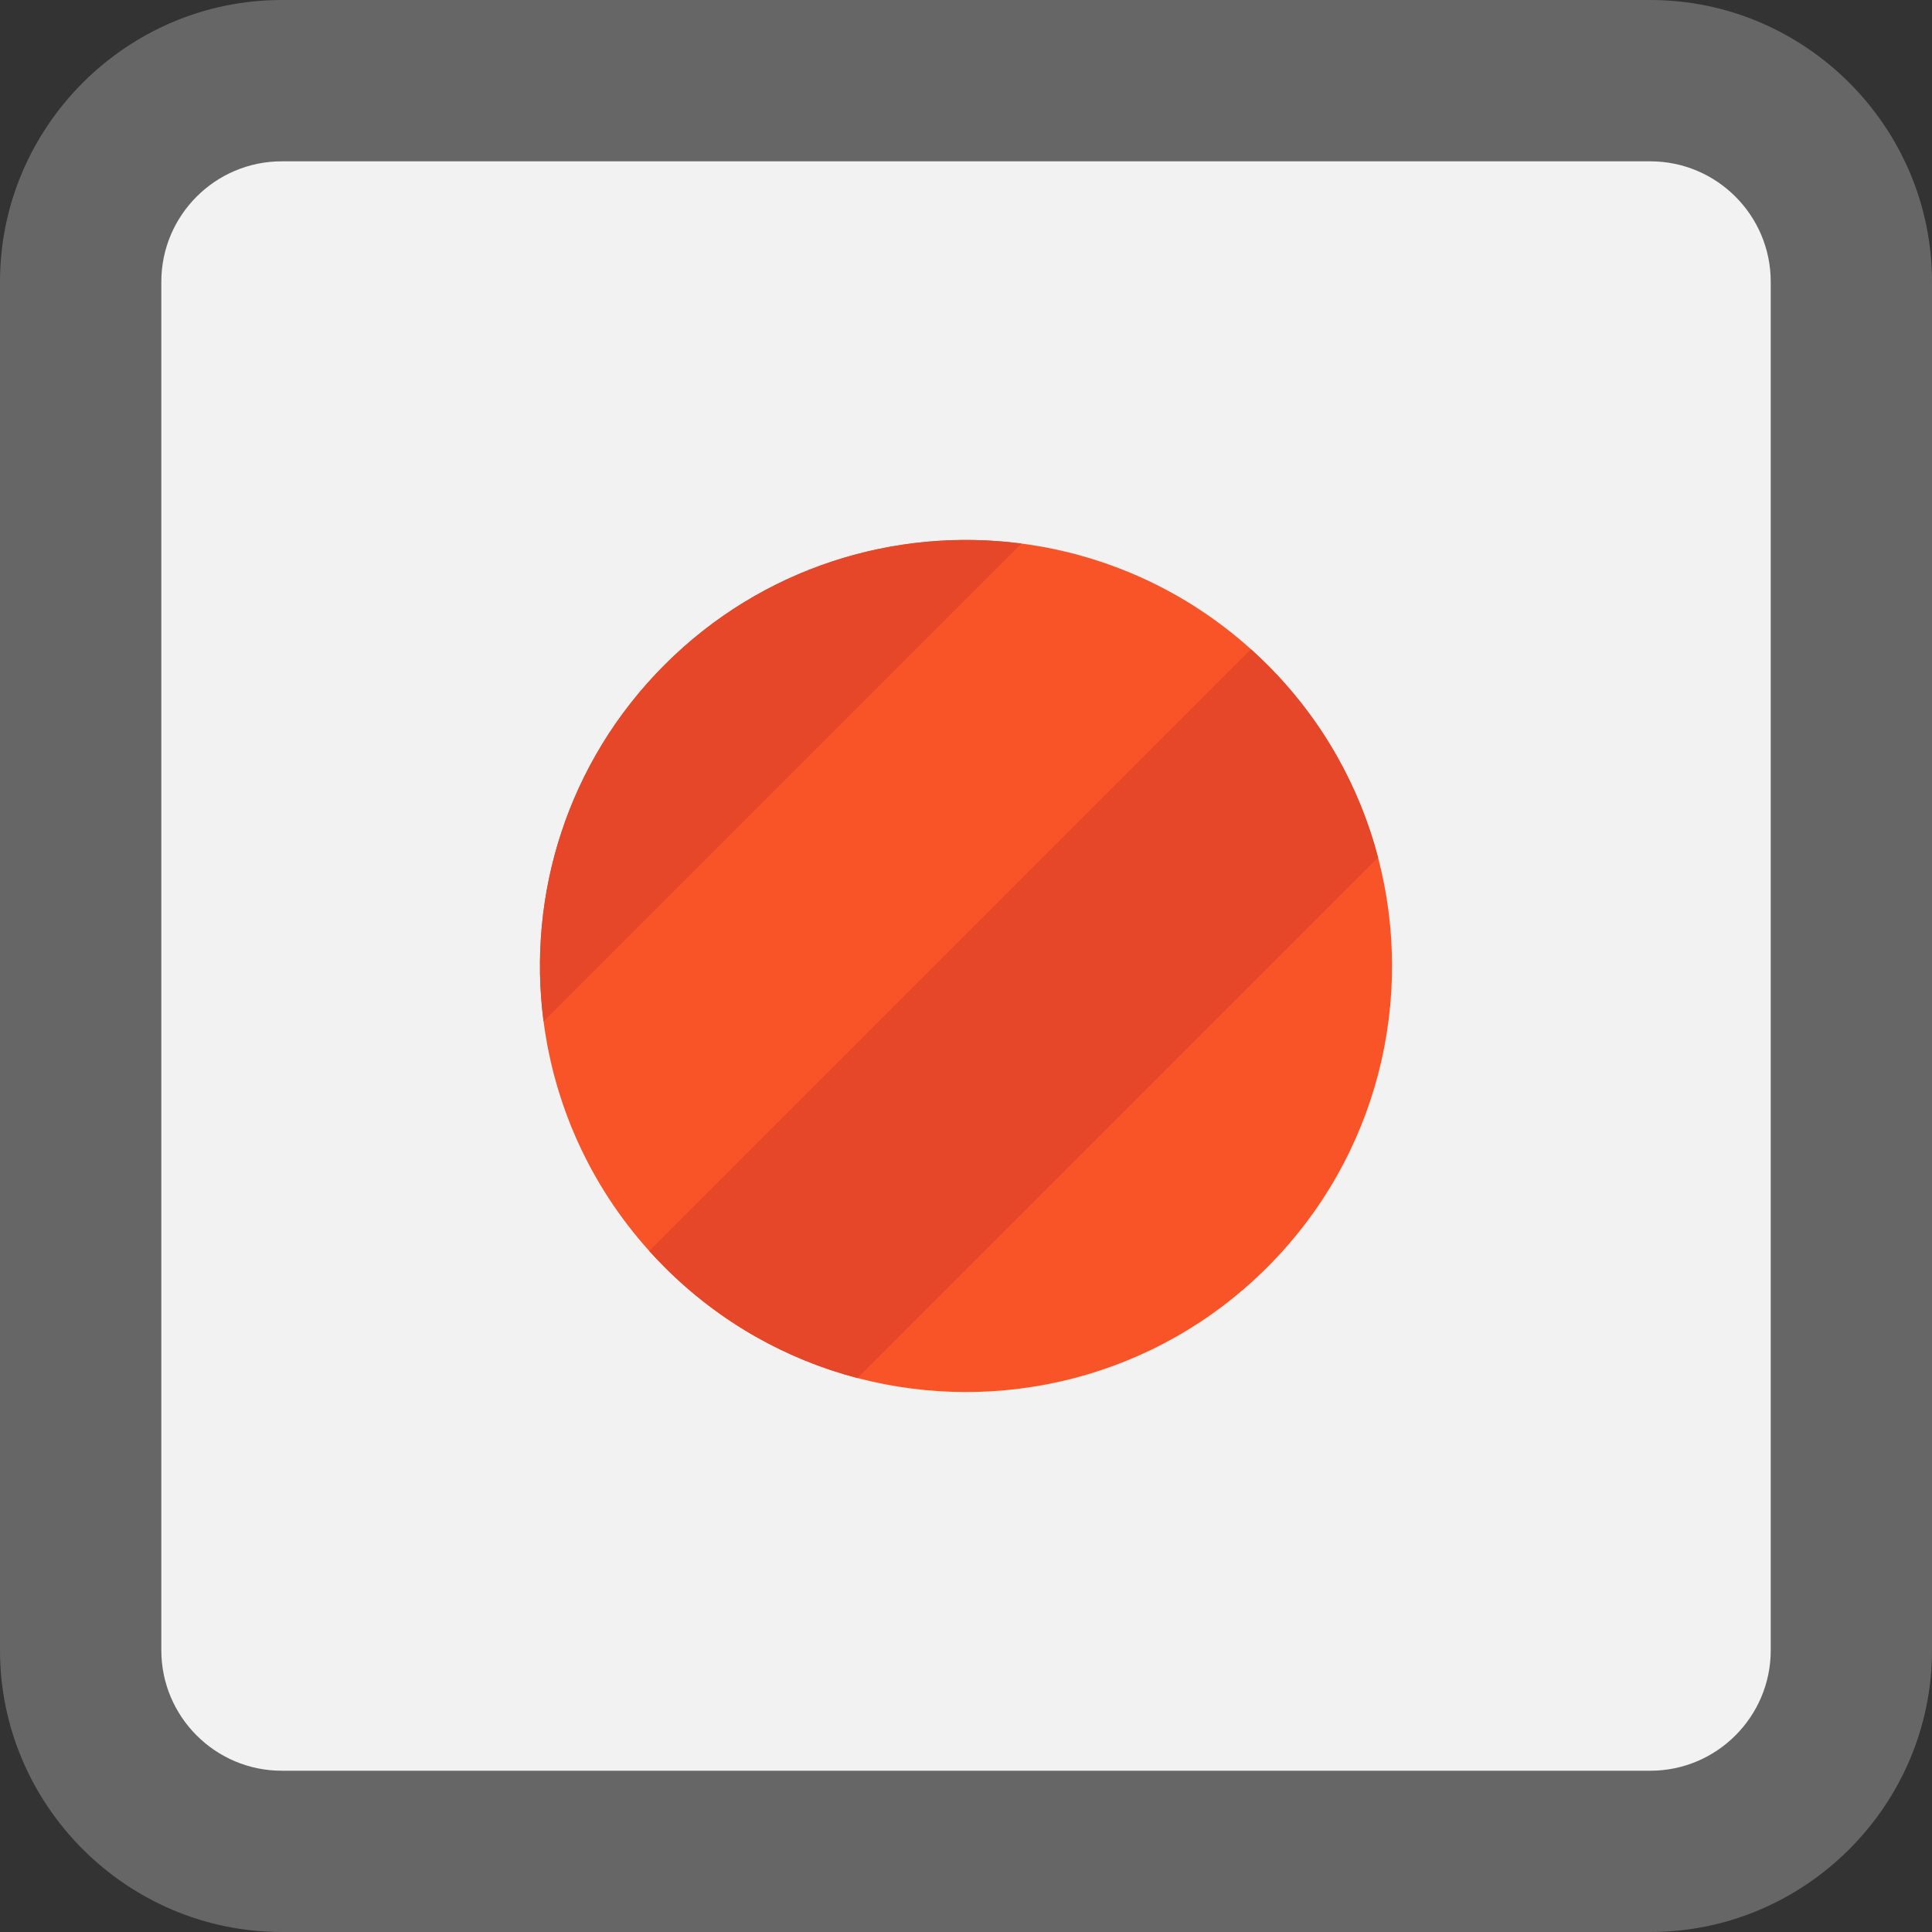 <?xml version="1.0" encoding="iso-8859-1"?>
<!-- Uploaded to: SVG Repo, www.svgrepo.com, Generator: SVG Repo Mixer Tools -->
<svg height="800px" width="800px" version="1.1" id="Layer_1" xmlns="http://www.w3.org/2000/svg" xmlns:xlink="http://www.w3.org/1999/xlink" 
	 viewBox="0 0 512 512" xml:space="preserve">
<rect x="0" y="0" width="512" height="512" fill="#333333" stroke="none"/>
<path style="fill:#666666;" d="M512,74.659v362.697C512,478.4,478.416,512,437.356,512H74.659C33.6,512,0,478.4,0,437.356V74.659
	C0,33.6,33.6,0,74.659,0h362.697C478.416,0,512,33.6,512,74.659z"/>
<path style="fill:#F2F2F2;" d="M469.262,74.659v362.697c0,17.592-14.313,31.906-31.906,31.906H74.659
	c-17.592,0-31.906-14.313-31.906-31.906V74.659c0-17.592,14.313-31.906,31.906-31.906h362.697
	C454.949,42.753,469.262,57.067,469.262,74.659z"/>
<path style="fill:#F95428;" d="M365.199,227.241c-4.895-18.711-14.686-36.413-29.357-51.083c-1.414-1.414-2.86-2.782-4.32-4.103
	c-17.546-15.805-38.853-25.145-60.843-28.007c-33.569-4.381-68.723,6.325-94.521,32.108c-25.783,25.8-36.49,60.954-32.108,94.521
	c2.86,21.991,12.2,43.297,28.005,60.843c1.321,1.459,2.689,2.905,4.103,4.319c14.671,14.671,32.372,24.462,51.083,29.359
	c37.547,9.853,79.182,0.062,108.601-29.359C365.261,306.423,375.052,264.788,365.199,227.241z"/>
<g>
	<path style="fill:#E54728;" d="M365.199,227.241L227.241,365.199c-18.711-4.895-36.413-14.686-51.083-29.357
		c-1.414-1.414-2.782-2.86-4.103-4.32l0.016-0.016l159.436-159.436l0.016-0.016c1.461,1.321,2.906,2.689,4.32,4.103
		C350.513,190.829,360.304,208.53,365.199,227.241z"/>
	<path style="fill:#E54728;" d="M270.679,144.05v0.016L144.05,270.679c-4.383-33.569,6.325-68.723,32.108-94.521
		C201.956,150.375,237.11,139.667,270.679,144.05z"/>
</g>
</svg>